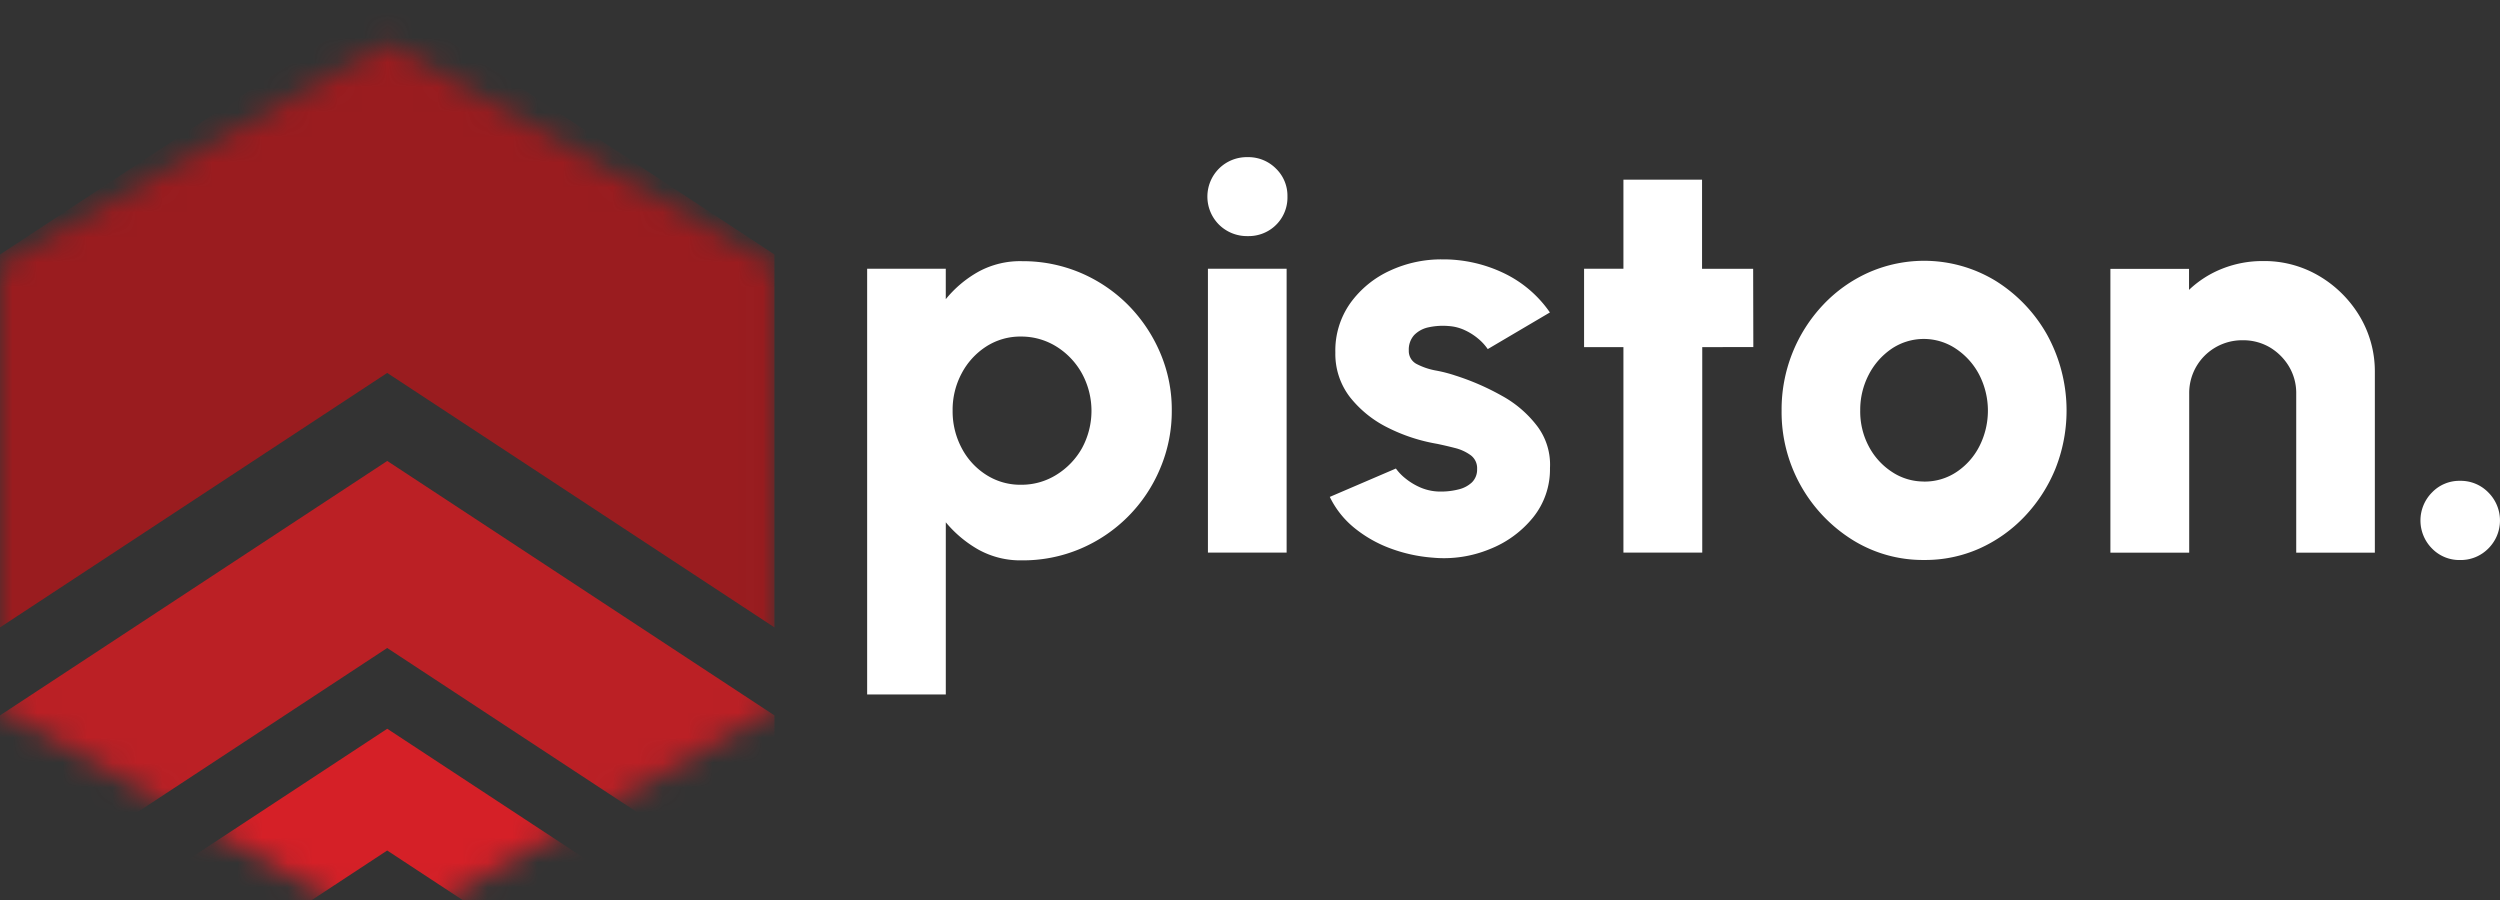 <svg xmlns="http://www.w3.org/2000/svg" width="100" height="36" fill="none" viewBox="0 0 100 36">
  <rect x="0" y="0" width="100" height="36" fill="#333333" stroke="none"/>
  <g clip-path="url(#a)">
    <mask id="b" width="31" height="37" x="0" y="1" maskUnits="userSpaceOnUse" style="mask-type:luminance">
      <path fill="#fff" d="m30.98 28.362-15.49 8.88L0 28.362v-17.76l15.49-8.88 15.49 8.88v17.76Z"/>
    </mask>
    <g mask="url(#b)">
      <path fill="#BB2025" d="M0 28.618V36.1l15.488-10.18L30.98 36.1v-7.482l-15.49-10.18L0 28.617Z"/>
      <path fill="#D52027" d="M0 39.33v4.87l15.488-10.18L30.98 44.2v-4.87L15.49 29.15 0 39.33Z"/>
      <path fill="#9A1C1F" d="M0 10.18v14.917l15.488-10.18 15.491 10.18V10.18L15.49 0 0 10.18Z"/>
    </g>
    <path fill="#fff" d="M37.831 27.778h-3.145V10.75h3.145v1.217a4.55 4.55 0 0 1 1.3-1.095 3.485 3.485 0 0 1 1.756-.425 5.9 5.9 0 0 1 2.33.464 5.984 5.984 0 0 1 1.909 1.29 6.137 6.137 0 0 1 1.277 1.901c.314.732.474 1.52.468 2.316.005.8-.154 1.592-.468 2.329a5.986 5.986 0 0 1-3.186 3.202 5.861 5.861 0 0 1-2.33.465 3.462 3.462 0 0 1-1.755-.432 4.748 4.748 0 0 1-1.3-1.09v6.887Zm3.01-14.316a2.519 2.519 0 0 0-1.398.402c-.413.268-.75.638-.978 1.074a3.083 3.083 0 0 0-.36 1.487c-.006.52.117 1.033.36 1.494.226.436.563.806.978 1.071a2.52 2.52 0 0 0 1.398.4 2.63 2.63 0 0 0 1.418-.4c.426-.263.778-.63 1.022-1.066a3.125 3.125 0 0 0 0-2.98 2.938 2.938 0 0 0-1.022-1.08 2.657 2.657 0 0 0-1.418-.402Zm9.073-4.018a1.592 1.592 0 0 1-1.152-.456 1.586 1.586 0 0 1 0-2.247 1.574 1.574 0 0 1 1.14-.455 1.554 1.554 0 0 1 1.134.455 1.512 1.512 0 0 1 .462 1.123 1.54 1.54 0 0 1-.971 1.469 1.556 1.556 0 0 1-.613.111Zm-1.596 1.306h3.147v11.353h-3.148V10.75Zm8.987 11.556a6.182 6.182 0 0 1-1.686-.369 5.06 5.06 0 0 1-1.44-.817 3.627 3.627 0 0 1-.987-1.244l2.644-1.135c.107.147.233.279.376.392.185.15.39.275.61.369.265.112.551.167.839.16.23 0 .459-.03.682-.086.2-.046.385-.143.536-.283a.712.712 0 0 0 .205-.53.645.645 0 0 0-.256-.554 1.815 1.815 0 0 0-.633-.29 16.29 16.29 0 0 0-.713-.166 6.996 6.996 0 0 1-1.978-.651 4.432 4.432 0 0 1-1.51-1.222 2.83 2.83 0 0 1-.58-1.781 3.276 3.276 0 0 1 .603-1.98 4.003 4.003 0 0 1 1.574-1.29 4.872 4.872 0 0 1 2.095-.454 5.601 5.601 0 0 1 2.476.555c.738.354 1.37.895 1.834 1.568l-2.486 1.466a2.036 2.036 0 0 0-.38-.415 2.378 2.378 0 0 0-.537-.341 1.794 1.794 0 0 0-.644-.166 2.69 2.69 0 0 0-.81.051 1.126 1.126 0 0 0-.575.313.868.868 0 0 0-.212.614.583.583 0 0 0 .333.55c.24.122.5.208.766.254.26.048.516.115.767.199a9.934 9.934 0 0 1 1.862.811 4.477 4.477 0 0 1 1.408 1.21 2.56 2.56 0 0 1 .511 1.679 3.06 3.06 0 0 1-.672 1.97 4.218 4.218 0 0 1-1.737 1.272 4.81 4.81 0 0 1-2.285.341Zm12.828-8.422H68.09v8.22h-3.153v-8.22h-1.574V10.75h1.574V7.188h3.145v3.563h2.044l.007 3.133Zm6.828 8.515a5.323 5.323 0 0 1-2.867-.807 6.04 6.04 0 0 1-2.09-2.216 6.013 6.013 0 0 1-.74-2.95 6.095 6.095 0 0 1 1.668-4.24 5.685 5.685 0 0 1 1.82-1.289 5.498 5.498 0 0 1 5.076.339 5.996 5.996 0 0 1 2.064 2.168 6.294 6.294 0 0 1 .325 5.345 6.129 6.129 0 0 1-1.227 1.904 5.72 5.72 0 0 1-1.811 1.287 5.322 5.322 0 0 1-2.218.459Zm0-3.136c.467.006.924-.13 1.31-.39.39-.262.704-.62.913-1.04a3.144 3.144 0 0 0-.015-2.843 2.803 2.803 0 0 0-.93-1.039 2.306 2.306 0 0 0-2.576 0 2.803 2.803 0 0 0-.917 1.044 3.04 3.04 0 0 0-.337 1.42 2.983 2.983 0 0 0 .347 1.448c.218.413.538.764.93 1.018.378.25.822.381 1.275.38v.002Zm18.033-4.38v7.223h-3.145v-6.363a2.067 2.067 0 0 0-.292-1.087 2.206 2.206 0 0 0-.766-.763c-.328-.19-.7-.287-1.078-.283a2.124 2.124 0 0 0-1.525.617 2.106 2.106 0 0 0-.62 1.519v6.362h-3.152V10.755h3.145v.84a4.114 4.114 0 0 1 1.342-.853 4.36 4.36 0 0 1 1.617-.3 4.3 4.3 0 0 1 2.25.6c.665.393 1.22.945 1.616 1.606.404.676.614 1.449.608 2.235Zm3.409 7.518a1.524 1.524 0 0 1-1.122-.46 1.59 1.59 0 0 1 0-2.243 1.513 1.513 0 0 1 1.122-.465 1.538 1.538 0 0 1 1.13.465 1.583 1.583 0 0 1 .345 1.729c-.08.192-.198.367-.346.514a1.546 1.546 0 0 1-1.129.46Z"/>
  </g>
  <defs>
    <clipPath id="a">
      <path fill="#fff" d="M0 0h100v36H0z"/>
    </clipPath>
  </defs>
</svg>
